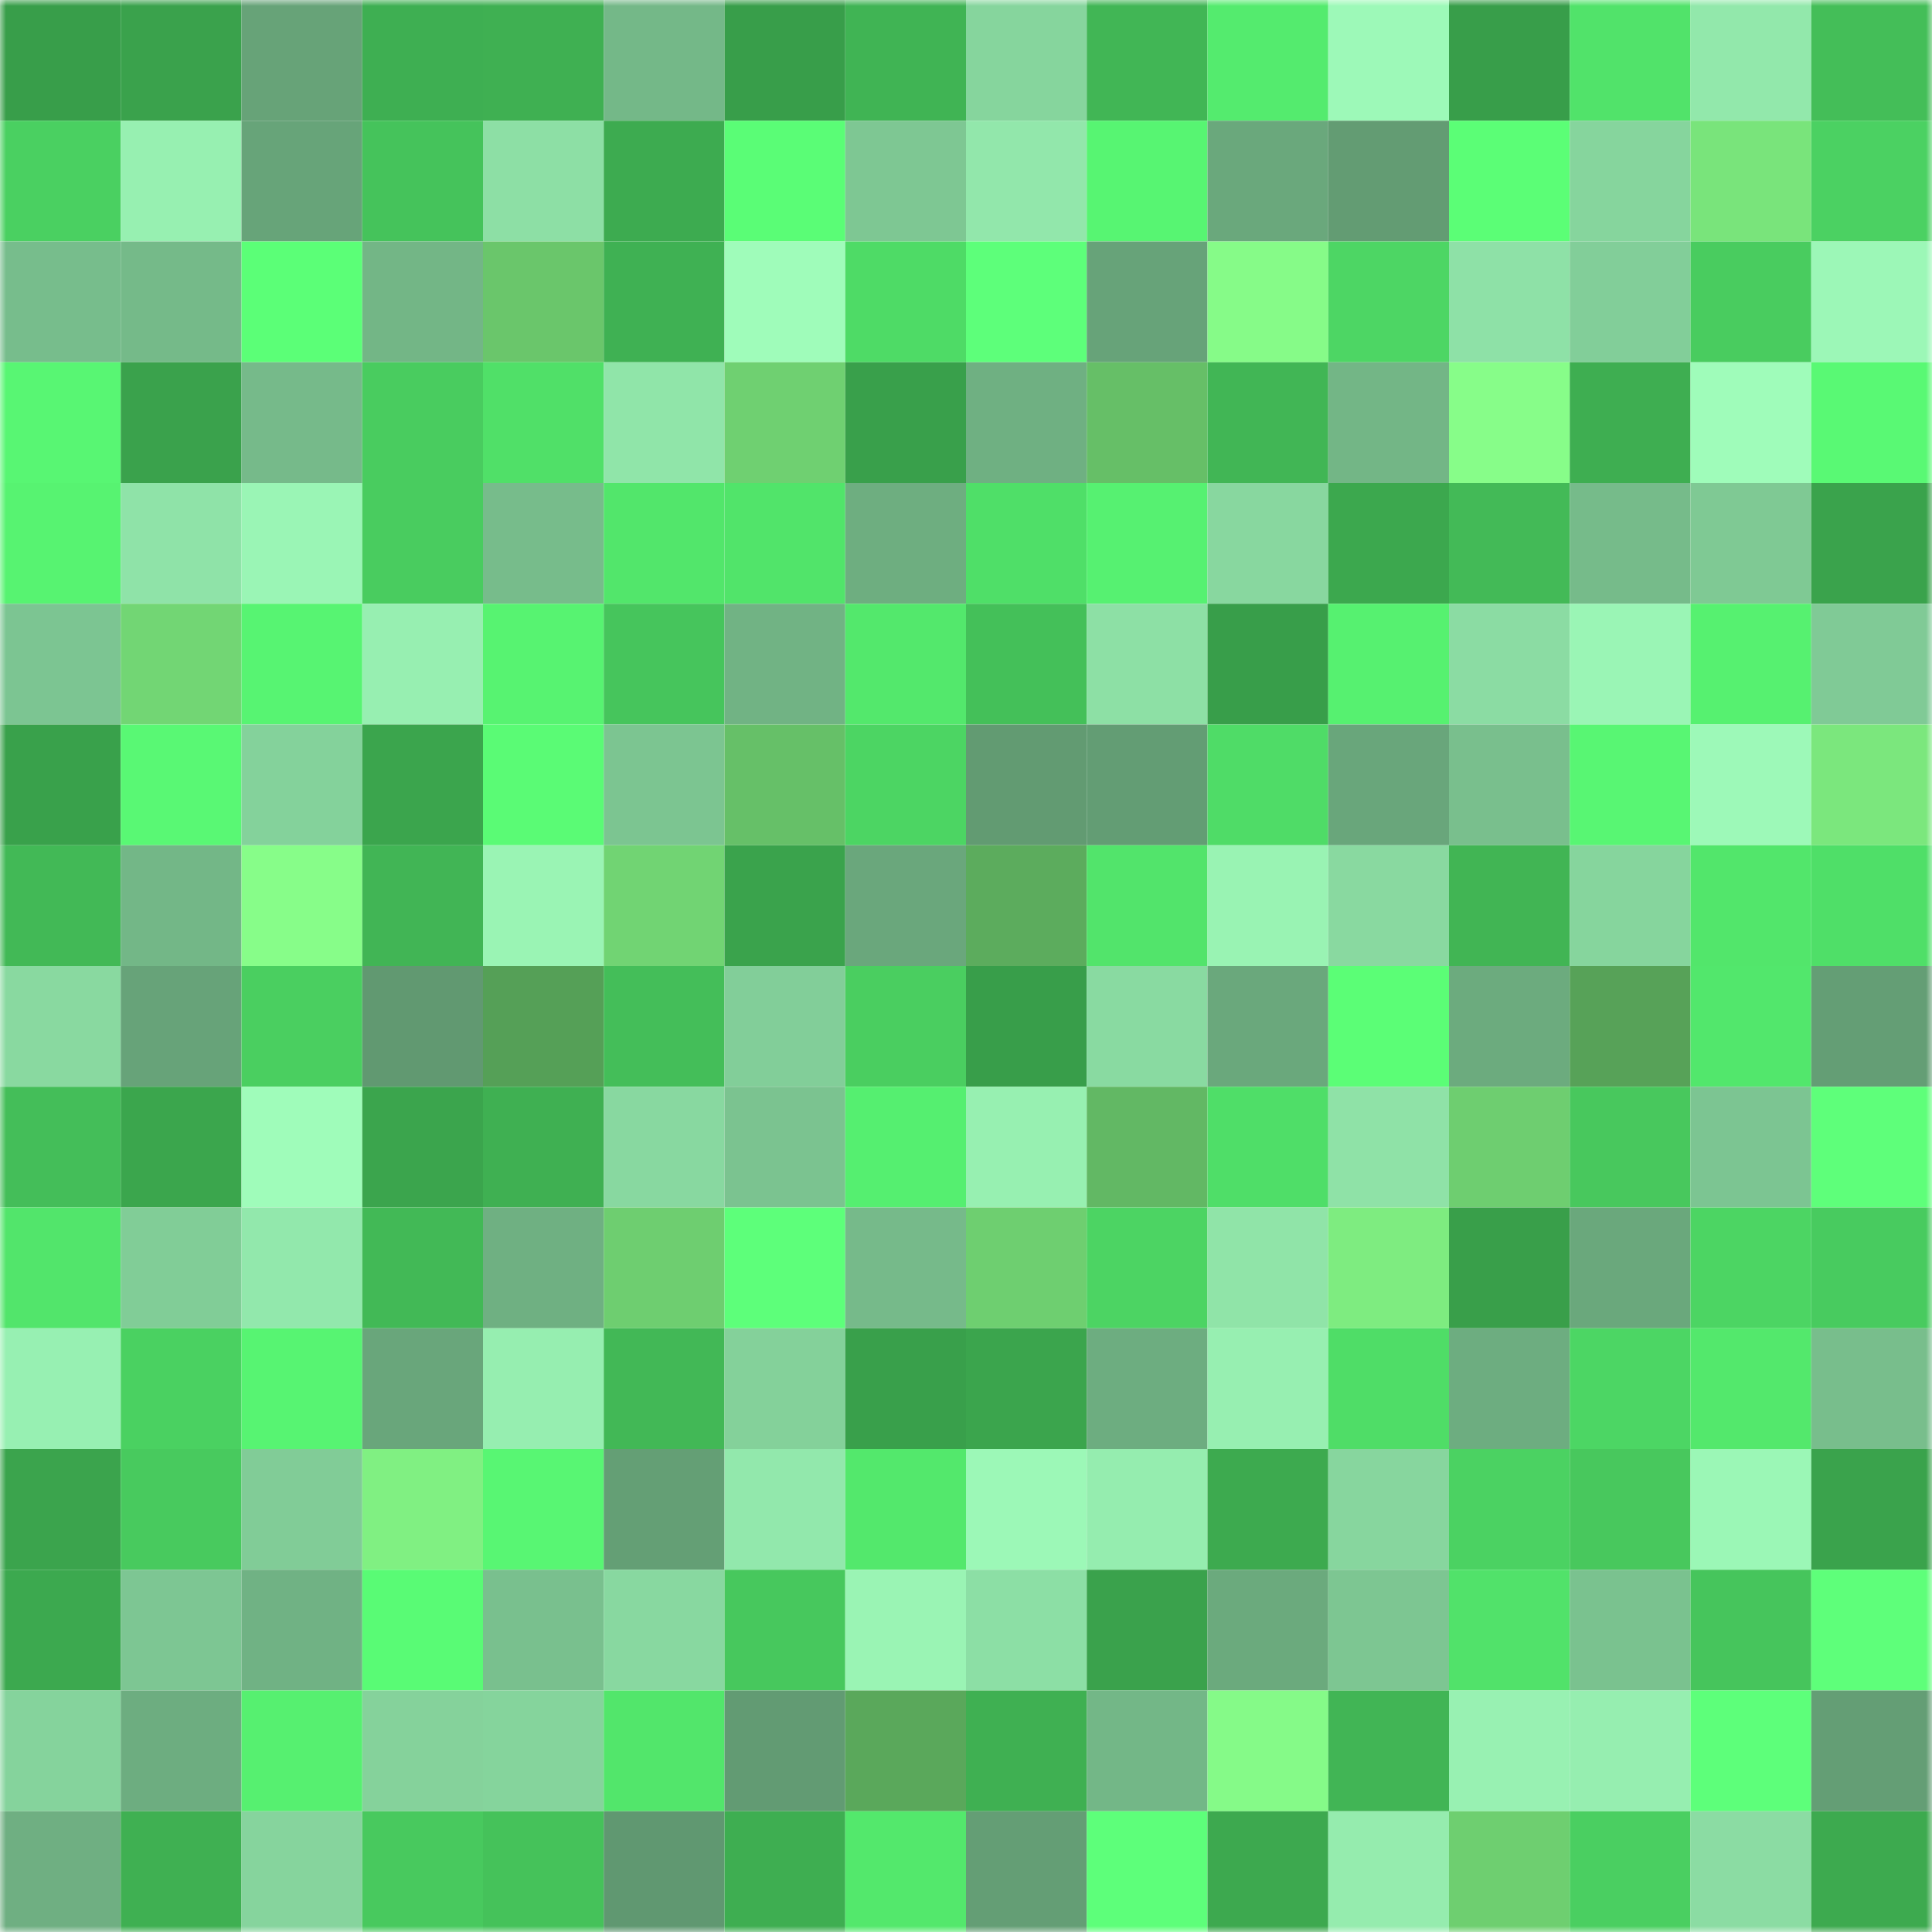 <svg viewBox="0 0 160 160" fill="none" role="img" xmlns="http://www.w3.org/2000/svg" width="240" height="240" name="lens%2Cbathao.lens"><mask id="1185474563" mask-type="alpha" maskUnits="userSpaceOnUse" x="0" y="0" width="160" height="160"><rect width="160" height="160" fill="#FFFFFF"></rect></mask><g mask="url(#1185474563)"><rect x="0" y="0" width="10" height="10" fill="#389e4a"></rect><rect x="10" y="0" width="10" height="10" fill="#3aa24c"></rect><rect x="20" y="0" width="10" height="10" fill="#67a378"></rect><rect x="30" y="0" width="10" height="10" fill="#3eaf52"></rect><rect x="40" y="0" width="10" height="10" fill="#3fb052"></rect><rect x="50" y="0" width="10" height="10" fill="#74b888"></rect><rect x="60" y="0" width="10" height="10" fill="#389e4a"></rect><rect x="70" y="0" width="10" height="10" fill="#40b454"></rect><rect x="80" y="0" width="10" height="10" fill="#86d59d"></rect><rect x="90" y="0" width="10" height="10" fill="#41b655"></rect><rect x="100" y="0" width="10" height="10" fill="#54eb6e"></rect><rect x="110" y="0" width="10" height="10" fill="#9df9b8"></rect><rect x="120" y="0" width="10" height="10" fill="#389e4a"></rect><rect x="130" y="0" width="10" height="10" fill="#51e36a"></rect><rect x="140" y="0" width="10" height="10" fill="#92e8ab"></rect><rect x="150" y="0" width="10" height="10" fill="#44be58"></rect><rect x="0" y="10" width="10" height="10" fill="#4ad061"></rect><rect x="10" y="10" width="10" height="10" fill="#97f0b1"></rect><rect x="20" y="10" width="10" height="10" fill="#67a479"></rect><rect x="30" y="10" width="10" height="10" fill="#45c35b"></rect><rect x="40" y="10" width="10" height="10" fill="#8ddfa5"></rect><rect x="50" y="10" width="10" height="10" fill="#3dab50"></rect><rect x="60" y="10" width="10" height="10" fill="#5afd76"></rect><rect x="70" y="10" width="10" height="10" fill="#7ec793"></rect><rect x="80" y="10" width="10" height="10" fill="#92e7ab"></rect><rect x="90" y="10" width="10" height="10" fill="#57f572"></rect><rect x="100" y="10" width="10" height="10" fill="#6aa87c"></rect><rect x="110" y="10" width="10" height="10" fill="#639c73"></rect><rect x="120" y="10" width="10" height="10" fill="#5bfe76"></rect><rect x="130" y="10" width="10" height="10" fill="#86d59d"></rect><rect x="140" y="10" width="10" height="10" fill="#79e47b"></rect><rect x="150" y="10" width="10" height="10" fill="#4bd162"></rect><rect x="0" y="20" width="10" height="10" fill="#77bd8c"></rect><rect x="10" y="20" width="10" height="10" fill="#75ba89"></rect><rect x="20" y="20" width="10" height="10" fill="#5bff77"></rect><rect x="30" y="20" width="10" height="10" fill="#73b686"></rect><rect x="40" y="20" width="10" height="10" fill="#6ac66b"></rect><rect x="50" y="20" width="10" height="10" fill="#3fb153"></rect><rect x="60" y="20" width="10" height="10" fill="#9ffcba"></rect><rect x="70" y="20" width="10" height="10" fill="#4edb66"></rect><rect x="80" y="20" width="10" height="10" fill="#5dff7a"></rect><rect x="90" y="20" width="10" height="10" fill="#67a379"></rect><rect x="100" y="20" width="10" height="10" fill="#86fb88"></rect><rect x="110" y="20" width="10" height="10" fill="#4dd664"></rect><rect x="120" y="20" width="10" height="10" fill="#8ee1a7"></rect><rect x="130" y="20" width="10" height="10" fill="#82ce99"></rect><rect x="140" y="20" width="10" height="10" fill="#49cc5f"></rect><rect x="150" y="20" width="10" height="10" fill="#9cf7b7"></rect><rect x="0" y="30" width="10" height="10" fill="#58f673"></rect><rect x="10" y="30" width="10" height="10" fill="#3aa24c"></rect><rect x="20" y="30" width="10" height="10" fill="#76ba8a"></rect><rect x="30" y="30" width="10" height="10" fill="#49cc5f"></rect><rect x="40" y="30" width="10" height="10" fill="#50e068"></rect><rect x="50" y="30" width="10" height="10" fill="#90e5a9"></rect><rect x="60" y="30" width="10" height="10" fill="#6fd071"></rect><rect x="70" y="30" width="10" height="10" fill="#39a04b"></rect><rect x="80" y="30" width="10" height="10" fill="#6fb082"></rect><rect x="90" y="30" width="10" height="10" fill="#66bf67"></rect><rect x="100" y="30" width="10" height="10" fill="#41b655"></rect><rect x="110" y="30" width="10" height="10" fill="#73b686"></rect><rect x="120" y="30" width="10" height="10" fill="#87fd89"></rect><rect x="130" y="30" width="10" height="10" fill="#3eae51"></rect><rect x="140" y="30" width="10" height="10" fill="#9ffcba"></rect><rect x="150" y="30" width="10" height="10" fill="#59f974"></rect><rect x="0" y="40" width="10" height="10" fill="#57f371"></rect><rect x="10" y="40" width="10" height="10" fill="#8fe3a8"></rect><rect x="20" y="40" width="10" height="10" fill="#9af5b5"></rect><rect x="30" y="40" width="10" height="10" fill="#49cc5f"></rect><rect x="40" y="40" width="10" height="10" fill="#77bc8b"></rect><rect x="50" y="40" width="10" height="10" fill="#52e66b"></rect><rect x="60" y="40" width="10" height="10" fill="#51e46a"></rect><rect x="70" y="40" width="10" height="10" fill="#6eae80"></rect><rect x="80" y="40" width="10" height="10" fill="#4fdf68"></rect><rect x="90" y="40" width="10" height="10" fill="#56f171"></rect><rect x="100" y="40" width="10" height="10" fill="#88d79f"></rect><rect x="110" y="40" width="10" height="10" fill="#3ca84e"></rect><rect x="120" y="40" width="10" height="10" fill="#43ba57"></rect><rect x="130" y="40" width="10" height="10" fill="#76bb8a"></rect><rect x="140" y="40" width="10" height="10" fill="#7fc994"></rect><rect x="150" y="40" width="10" height="10" fill="#3aa34c"></rect><rect x="0" y="50" width="10" height="10" fill="#7cc592"></rect><rect x="10" y="50" width="10" height="10" fill="#72d674"></rect><rect x="20" y="50" width="10" height="10" fill="#57f472"></rect><rect x="30" y="50" width="10" height="10" fill="#97efb1"></rect><rect x="40" y="50" width="10" height="10" fill="#57f371"></rect><rect x="50" y="50" width="10" height="10" fill="#46c55c"></rect><rect x="60" y="50" width="10" height="10" fill="#71b384"></rect><rect x="70" y="50" width="10" height="10" fill="#53e86c"></rect><rect x="80" y="50" width="10" height="10" fill="#44c059"></rect><rect x="90" y="50" width="10" height="10" fill="#8de0a5"></rect><rect x="100" y="50" width="10" height="10" fill="#389e4a"></rect><rect x="110" y="50" width="10" height="10" fill="#56f170"></rect><rect x="120" y="50" width="10" height="10" fill="#8bdca3"></rect><rect x="130" y="50" width="10" height="10" fill="#9af5b5"></rect><rect x="140" y="50" width="10" height="10" fill="#56f170"></rect><rect x="150" y="50" width="10" height="10" fill="#80ca96"></rect><rect x="0" y="60" width="10" height="10" fill="#39a14b"></rect><rect x="10" y="60" width="10" height="10" fill="#59f874"></rect><rect x="20" y="60" width="10" height="10" fill="#84d29b"></rect><rect x="30" y="60" width="10" height="10" fill="#3ba54d"></rect><rect x="40" y="60" width="10" height="10" fill="#5afb75"></rect><rect x="50" y="60" width="10" height="10" fill="#7cc591"></rect><rect x="60" y="60" width="10" height="10" fill="#66c068"></rect><rect x="70" y="60" width="10" height="10" fill="#4cd563"></rect><rect x="80" y="60" width="10" height="10" fill="#629b72"></rect><rect x="90" y="60" width="10" height="10" fill="#639d74"></rect><rect x="100" y="60" width="10" height="10" fill="#4fdc67"></rect><rect x="110" y="60" width="10" height="10" fill="#69a67b"></rect><rect x="120" y="60" width="10" height="10" fill="#79bf8d"></rect><rect x="130" y="60" width="10" height="10" fill="#58f673"></rect><rect x="140" y="60" width="10" height="10" fill="#9df9b8"></rect><rect x="150" y="60" width="10" height="10" fill="#7be77d"></rect><rect x="0" y="70" width="10" height="10" fill="#42b956"></rect><rect x="10" y="70" width="10" height="10" fill="#73b787"></rect><rect x="20" y="70" width="10" height="10" fill="#87fd89"></rect><rect x="30" y="70" width="10" height="10" fill="#41b555"></rect><rect x="40" y="70" width="10" height="10" fill="#9af4b4"></rect><rect x="50" y="70" width="10" height="10" fill="#71d473"></rect><rect x="60" y="70" width="10" height="10" fill="#3aa34c"></rect><rect x="70" y="70" width="10" height="10" fill="#6aa77c"></rect><rect x="80" y="70" width="10" height="10" fill="#5cac5d"></rect><rect x="90" y="70" width="10" height="10" fill="#52e46b"></rect><rect x="100" y="70" width="10" height="10" fill="#99f3b3"></rect><rect x="110" y="70" width="10" height="10" fill="#89d9a0"></rect><rect x="120" y="70" width="10" height="10" fill="#41b554"></rect><rect x="130" y="70" width="10" height="10" fill="#86d59d"></rect><rect x="140" y="70" width="10" height="10" fill="#52e66b"></rect><rect x="150" y="70" width="10" height="10" fill="#4fdf68"></rect><rect x="0" y="80" width="10" height="10" fill="#89d9a0"></rect><rect x="10" y="80" width="10" height="10" fill="#67a379"></rect><rect x="20" y="80" width="10" height="10" fill="#4acf60"></rect><rect x="30" y="80" width="10" height="10" fill="#619971"></rect><rect x="40" y="80" width="10" height="10" fill="#55a057"></rect><rect x="50" y="80" width="10" height="10" fill="#44be59"></rect><rect x="60" y="80" width="10" height="10" fill="#82ce99"></rect><rect x="70" y="80" width="10" height="10" fill="#4ace60"></rect><rect x="80" y="80" width="10" height="10" fill="#389e4a"></rect><rect x="90" y="80" width="10" height="10" fill="#89daa1"></rect><rect x="100" y="80" width="10" height="10" fill="#6aa87c"></rect><rect x="110" y="80" width="10" height="10" fill="#5bfe76"></rect><rect x="120" y="80" width="10" height="10" fill="#6cab7e"></rect><rect x="130" y="80" width="10" height="10" fill="#57a258"></rect><rect x="140" y="80" width="10" height="10" fill="#52e76c"></rect><rect x="150" y="80" width="10" height="10" fill="#649e75"></rect><rect x="0" y="90" width="10" height="10" fill="#44be59"></rect><rect x="10" y="90" width="10" height="10" fill="#3ba64d"></rect><rect x="20" y="90" width="10" height="10" fill="#9ffcba"></rect><rect x="30" y="90" width="10" height="10" fill="#3ba54d"></rect><rect x="40" y="90" width="10" height="10" fill="#3fb052"></rect><rect x="50" y="90" width="10" height="10" fill="#88d8a0"></rect><rect x="60" y="90" width="10" height="10" fill="#7bc390"></rect><rect x="70" y="90" width="10" height="10" fill="#55ef70"></rect><rect x="80" y="90" width="10" height="10" fill="#97f0b1"></rect><rect x="90" y="90" width="10" height="10" fill="#62b864"></rect><rect x="100" y="90" width="10" height="10" fill="#4fde68"></rect><rect x="110" y="90" width="10" height="10" fill="#8fe2a7"></rect><rect x="120" y="90" width="10" height="10" fill="#6ece70"></rect><rect x="130" y="90" width="10" height="10" fill="#48c85d"></rect><rect x="140" y="90" width="10" height="10" fill="#7cc592"></rect><rect x="150" y="90" width="10" height="10" fill="#5eff7a"></rect><rect x="0" y="100" width="10" height="10" fill="#52e56b"></rect><rect x="10" y="100" width="10" height="10" fill="#81cd97"></rect><rect x="20" y="100" width="10" height="10" fill="#92e8ac"></rect><rect x="30" y="100" width="10" height="10" fill="#42b956"></rect><rect x="40" y="100" width="10" height="10" fill="#6fb082"></rect><rect x="50" y="100" width="10" height="10" fill="#6ece70"></rect><rect x="60" y="100" width="10" height="10" fill="#5dff7a"></rect><rect x="70" y="100" width="10" height="10" fill="#76ba8a"></rect><rect x="80" y="100" width="10" height="10" fill="#6ecf70"></rect><rect x="90" y="100" width="10" height="10" fill="#4cd463"></rect><rect x="100" y="100" width="10" height="10" fill="#90e4a8"></rect><rect x="110" y="100" width="10" height="10" fill="#7eec80"></rect><rect x="120" y="100" width="10" height="10" fill="#399f4a"></rect><rect x="130" y="100" width="10" height="10" fill="#6aa87c"></rect><rect x="140" y="100" width="10" height="10" fill="#4cd563"></rect><rect x="150" y="100" width="10" height="10" fill="#48cb5f"></rect><rect x="0" y="110" width="10" height="10" fill="#97f0b2"></rect><rect x="10" y="110" width="10" height="10" fill="#4ad161"></rect><rect x="20" y="110" width="10" height="10" fill="#57f472"></rect><rect x="30" y="110" width="10" height="10" fill="#69a67b"></rect><rect x="40" y="110" width="10" height="10" fill="#96eeb0"></rect><rect x="50" y="110" width="10" height="10" fill="#42b856"></rect><rect x="60" y="110" width="10" height="10" fill="#84d19a"></rect><rect x="70" y="110" width="10" height="10" fill="#39a04b"></rect><rect x="80" y="110" width="10" height="10" fill="#3ba54d"></rect><rect x="90" y="110" width="10" height="10" fill="#6dad80"></rect><rect x="100" y="110" width="10" height="10" fill="#97efb1"></rect><rect x="110" y="110" width="10" height="10" fill="#4fdd67"></rect><rect x="120" y="110" width="10" height="10" fill="#6dad80"></rect><rect x="130" y="110" width="10" height="10" fill="#4cd664"></rect><rect x="140" y="110" width="10" height="10" fill="#53e86c"></rect><rect x="150" y="110" width="10" height="10" fill="#78be8c"></rect><rect x="0" y="120" width="10" height="10" fill="#3ba44d"></rect><rect x="10" y="120" width="10" height="10" fill="#48ca5e"></rect><rect x="20" y="120" width="10" height="10" fill="#81cc97"></rect><rect x="30" y="120" width="10" height="10" fill="#80f082"></rect><rect x="40" y="120" width="10" height="10" fill="#58f673"></rect><rect x="50" y="120" width="10" height="10" fill="#649f75"></rect><rect x="60" y="120" width="10" height="10" fill="#92e8ac"></rect><rect x="70" y="120" width="10" height="10" fill="#53e86c"></rect><rect x="80" y="120" width="10" height="10" fill="#9cf8b7"></rect><rect x="90" y="120" width="10" height="10" fill="#95edaf"></rect><rect x="100" y="120" width="10" height="10" fill="#3daa4f"></rect><rect x="110" y="120" width="10" height="10" fill="#87d69e"></rect><rect x="120" y="120" width="10" height="10" fill="#4bd262"></rect><rect x="130" y="120" width="10" height="10" fill="#48c85d"></rect><rect x="140" y="120" width="10" height="10" fill="#9bf7b6"></rect><rect x="150" y="120" width="10" height="10" fill="#3aa34c"></rect><rect x="0" y="130" width="10" height="10" fill="#3ca94f"></rect><rect x="10" y="130" width="10" height="10" fill="#7dc693"></rect><rect x="20" y="130" width="10" height="10" fill="#70b284"></rect><rect x="30" y="130" width="10" height="10" fill="#59fb75"></rect><rect x="40" y="130" width="10" height="10" fill="#79c08e"></rect><rect x="50" y="130" width="10" height="10" fill="#88d8a0"></rect><rect x="60" y="130" width="10" height="10" fill="#47c85d"></rect><rect x="70" y="130" width="10" height="10" fill="#9af4b4"></rect><rect x="80" y="130" width="10" height="10" fill="#8cdfa5"></rect><rect x="90" y="130" width="10" height="10" fill="#3aa24c"></rect><rect x="100" y="130" width="10" height="10" fill="#6baa7d"></rect><rect x="110" y="130" width="10" height="10" fill="#7dc692"></rect><rect x="120" y="130" width="10" height="10" fill="#51e26a"></rect><rect x="130" y="130" width="10" height="10" fill="#7ac28f"></rect><rect x="140" y="130" width="10" height="10" fill="#46c55c"></rect><rect x="150" y="130" width="10" height="10" fill="#5eff7a"></rect><rect x="0" y="140" width="10" height="10" fill="#85d39c"></rect><rect x="10" y="140" width="10" height="10" fill="#6dad80"></rect><rect x="20" y="140" width="10" height="10" fill="#56f070"></rect><rect x="30" y="140" width="10" height="10" fill="#85d29b"></rect><rect x="40" y="140" width="10" height="10" fill="#85d49c"></rect><rect x="50" y="140" width="10" height="10" fill="#52e66b"></rect><rect x="60" y="140" width="10" height="10" fill="#629b73"></rect><rect x="70" y="140" width="10" height="10" fill="#5aa85b"></rect><rect x="80" y="140" width="10" height="10" fill="#3fb052"></rect><rect x="90" y="140" width="10" height="10" fill="#73b787"></rect><rect x="100" y="140" width="10" height="10" fill="#85fa88"></rect><rect x="110" y="140" width="10" height="10" fill="#41b555"></rect><rect x="120" y="140" width="10" height="10" fill="#98f1b2"></rect><rect x="130" y="140" width="10" height="10" fill="#96eeb0"></rect><rect x="140" y="140" width="10" height="10" fill="#5dff7a"></rect><rect x="150" y="140" width="10" height="10" fill="#649e75"></rect><rect x="0" y="150" width="10" height="10" fill="#6faf82"></rect><rect x="10" y="150" width="10" height="10" fill="#3fb052"></rect><rect x="20" y="150" width="10" height="10" fill="#86d49d"></rect><rect x="30" y="150" width="10" height="10" fill="#48c95e"></rect><rect x="40" y="150" width="10" height="10" fill="#45c25a"></rect><rect x="50" y="150" width="10" height="10" fill="#609871"></rect><rect x="60" y="150" width="10" height="10" fill="#3eae51"></rect><rect x="70" y="150" width="10" height="10" fill="#53e86c"></rect><rect x="80" y="150" width="10" height="10" fill="#649e75"></rect><rect x="90" y="150" width="10" height="10" fill="#5dff7a"></rect><rect x="100" y="150" width="10" height="10" fill="#3da94f"></rect><rect x="110" y="150" width="10" height="10" fill="#95ecae"></rect><rect x="120" y="150" width="10" height="10" fill="#6ecf70"></rect><rect x="130" y="150" width="10" height="10" fill="#4acf61"></rect><rect x="140" y="150" width="10" height="10" fill="#8bdca3"></rect><rect x="150" y="150" width="10" height="10" fill="#3daa4f"></rect></g></svg>